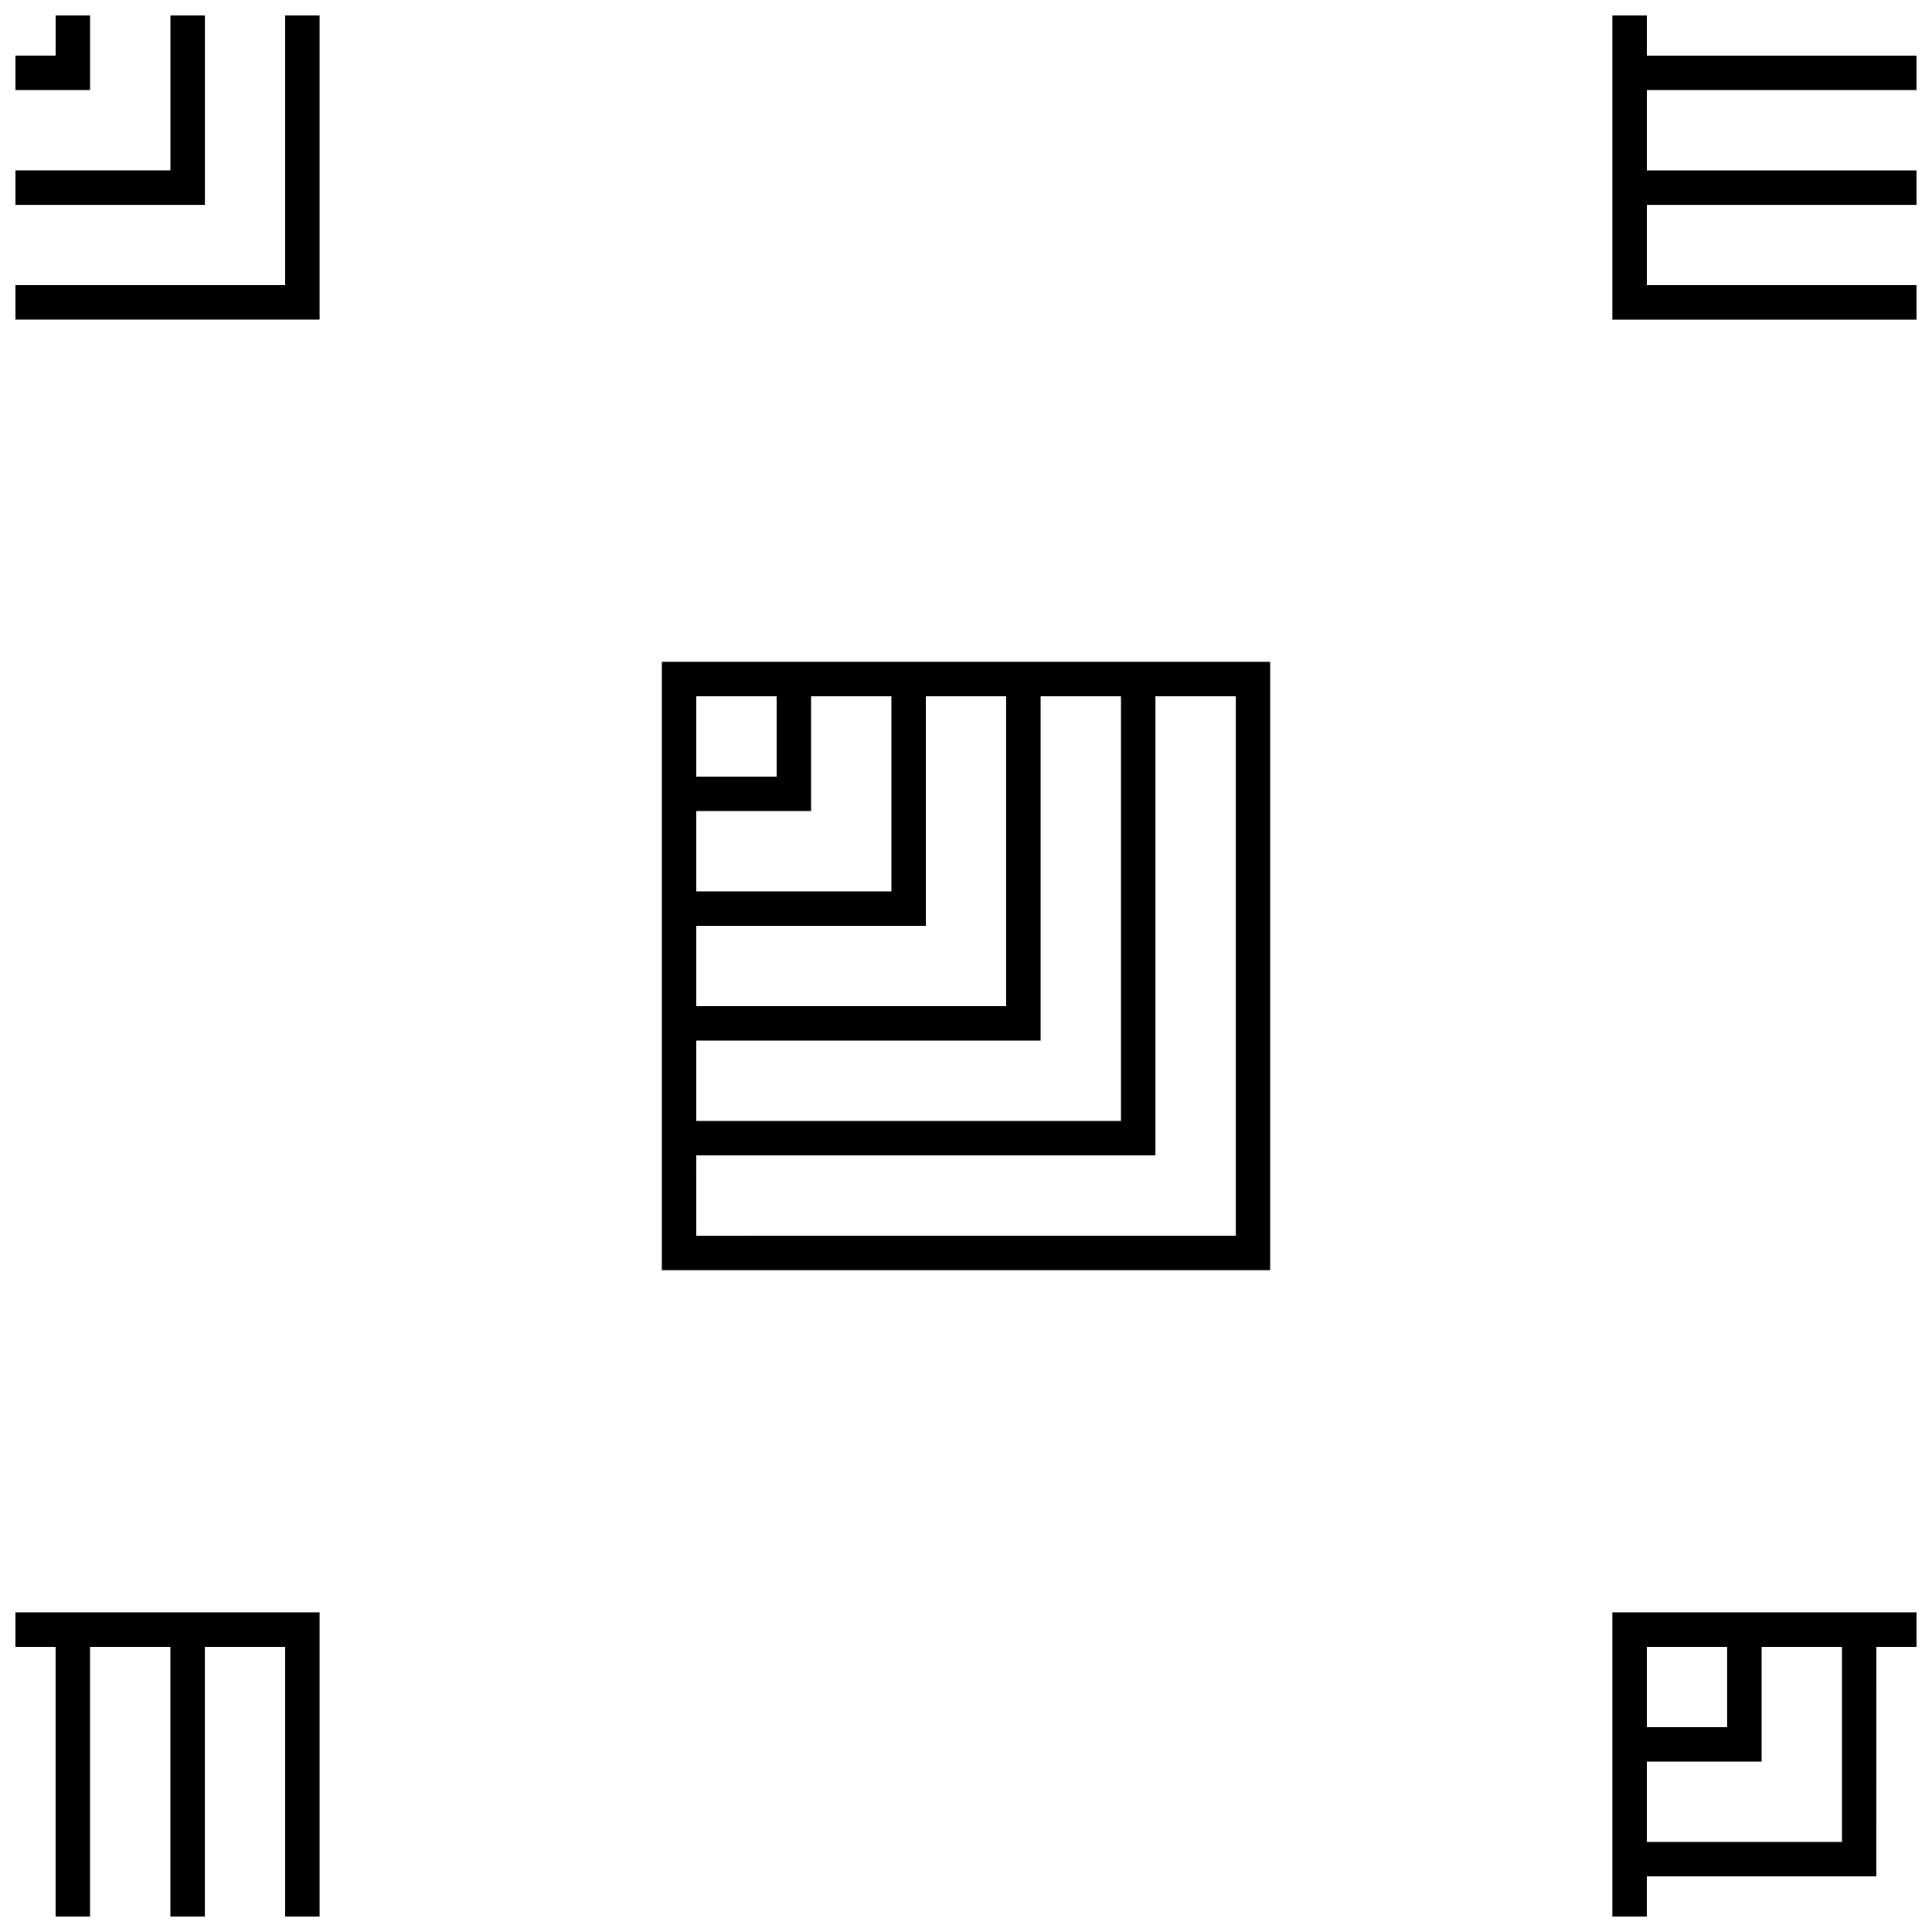 <?xml version="1.0" encoding="UTF-8"?>
<!-- Uploaded to: ICON Repo, www.iconrepo.com, Generator: ICON Repo Mixer Tools -->
<svg width="800px" height="800px" version="1.1" viewBox="144 144 512 512" xmlns="http://www.w3.org/2000/svg">
 <defs>
  <clipPath id="f">
   <path d="m571 571h80.902v80.902h-80.902z"/>
  </clipPath>
  <clipPath id="e">
   <path d="m148.09 571h80.906v80.902h-80.906z"/>
  </clipPath>
  <clipPath id="d">
   <path d="m571 148.09h80.902v80.906h-80.902z"/>
  </clipPath>
  <clipPath id="c">
   <path d="m148.09 148.09h80.906v80.906h-80.906z"/>
  </clipPath>
  <clipPath id="b">
   <path d="m148.09 148.09h50.906v50.906h-50.906z"/>
  </clipPath>
  <clipPath id="a">
   <path d="m148.09 148.09h19.906v19.906h-19.906z"/>
  </clipPath>
 </defs>
 <path d="m319.39 480.61h161.22v-161.22h-161.22zm9.129-152.09h21.297v21.297h-21.297zm0 30.414h30.422v-30.414h21.289v51.711h-51.711zm0 30.418h60.836l-0.004-60.832h21.289v82.125h-82.121zm0 30.422h91.254v-91.254h21.301v112.55h-112.55v-21.297zm0 30.414h121.68v-121.67h21.297v142.96l-142.97 0.004z"/>
 <g clip-path="url(#f)">
  <path d="m571.29 651.9h9.133v-10.645h60.828l0.004-60.828h10.645v-9.137h-80.609zm9.137-71.473h21.297v21.297h-21.297zm0 30.414h30.414v-30.414h21.297v51.711h-51.711z"/>
 </g>
 <g clip-path="url(#e)">
  <path d="m148.09 580.43h10.645v71.473h9.129v-71.473h21.293v71.473h9.129v-71.473h21.285v71.473h9.129v-80.609h-80.609z"/>
 </g>
 <g clip-path="url(#d)">
  <path d="m651.9 167.87v-9.129h-71.473v-10.645h-9.137v80.609h80.609v-9.129h-71.473v-21.289h71.473v-9.125h-71.473v-21.293z"/>
 </g>
 <g clip-path="url(#c)">
  <path d="m219.57 219.57h-71.48v9.129h80.609v-80.609h-9.129z"/>
 </g>
 <g clip-path="url(#b)">
  <path d="m198.29 148.09h-9.129v41.066h-41.066v9.125h50.195z"/>
 </g>
 <g clip-path="url(#a)">
  <path d="m167.87 148.09h-9.129v10.645h-10.645v9.129h19.773z"/>
 </g>
</svg>